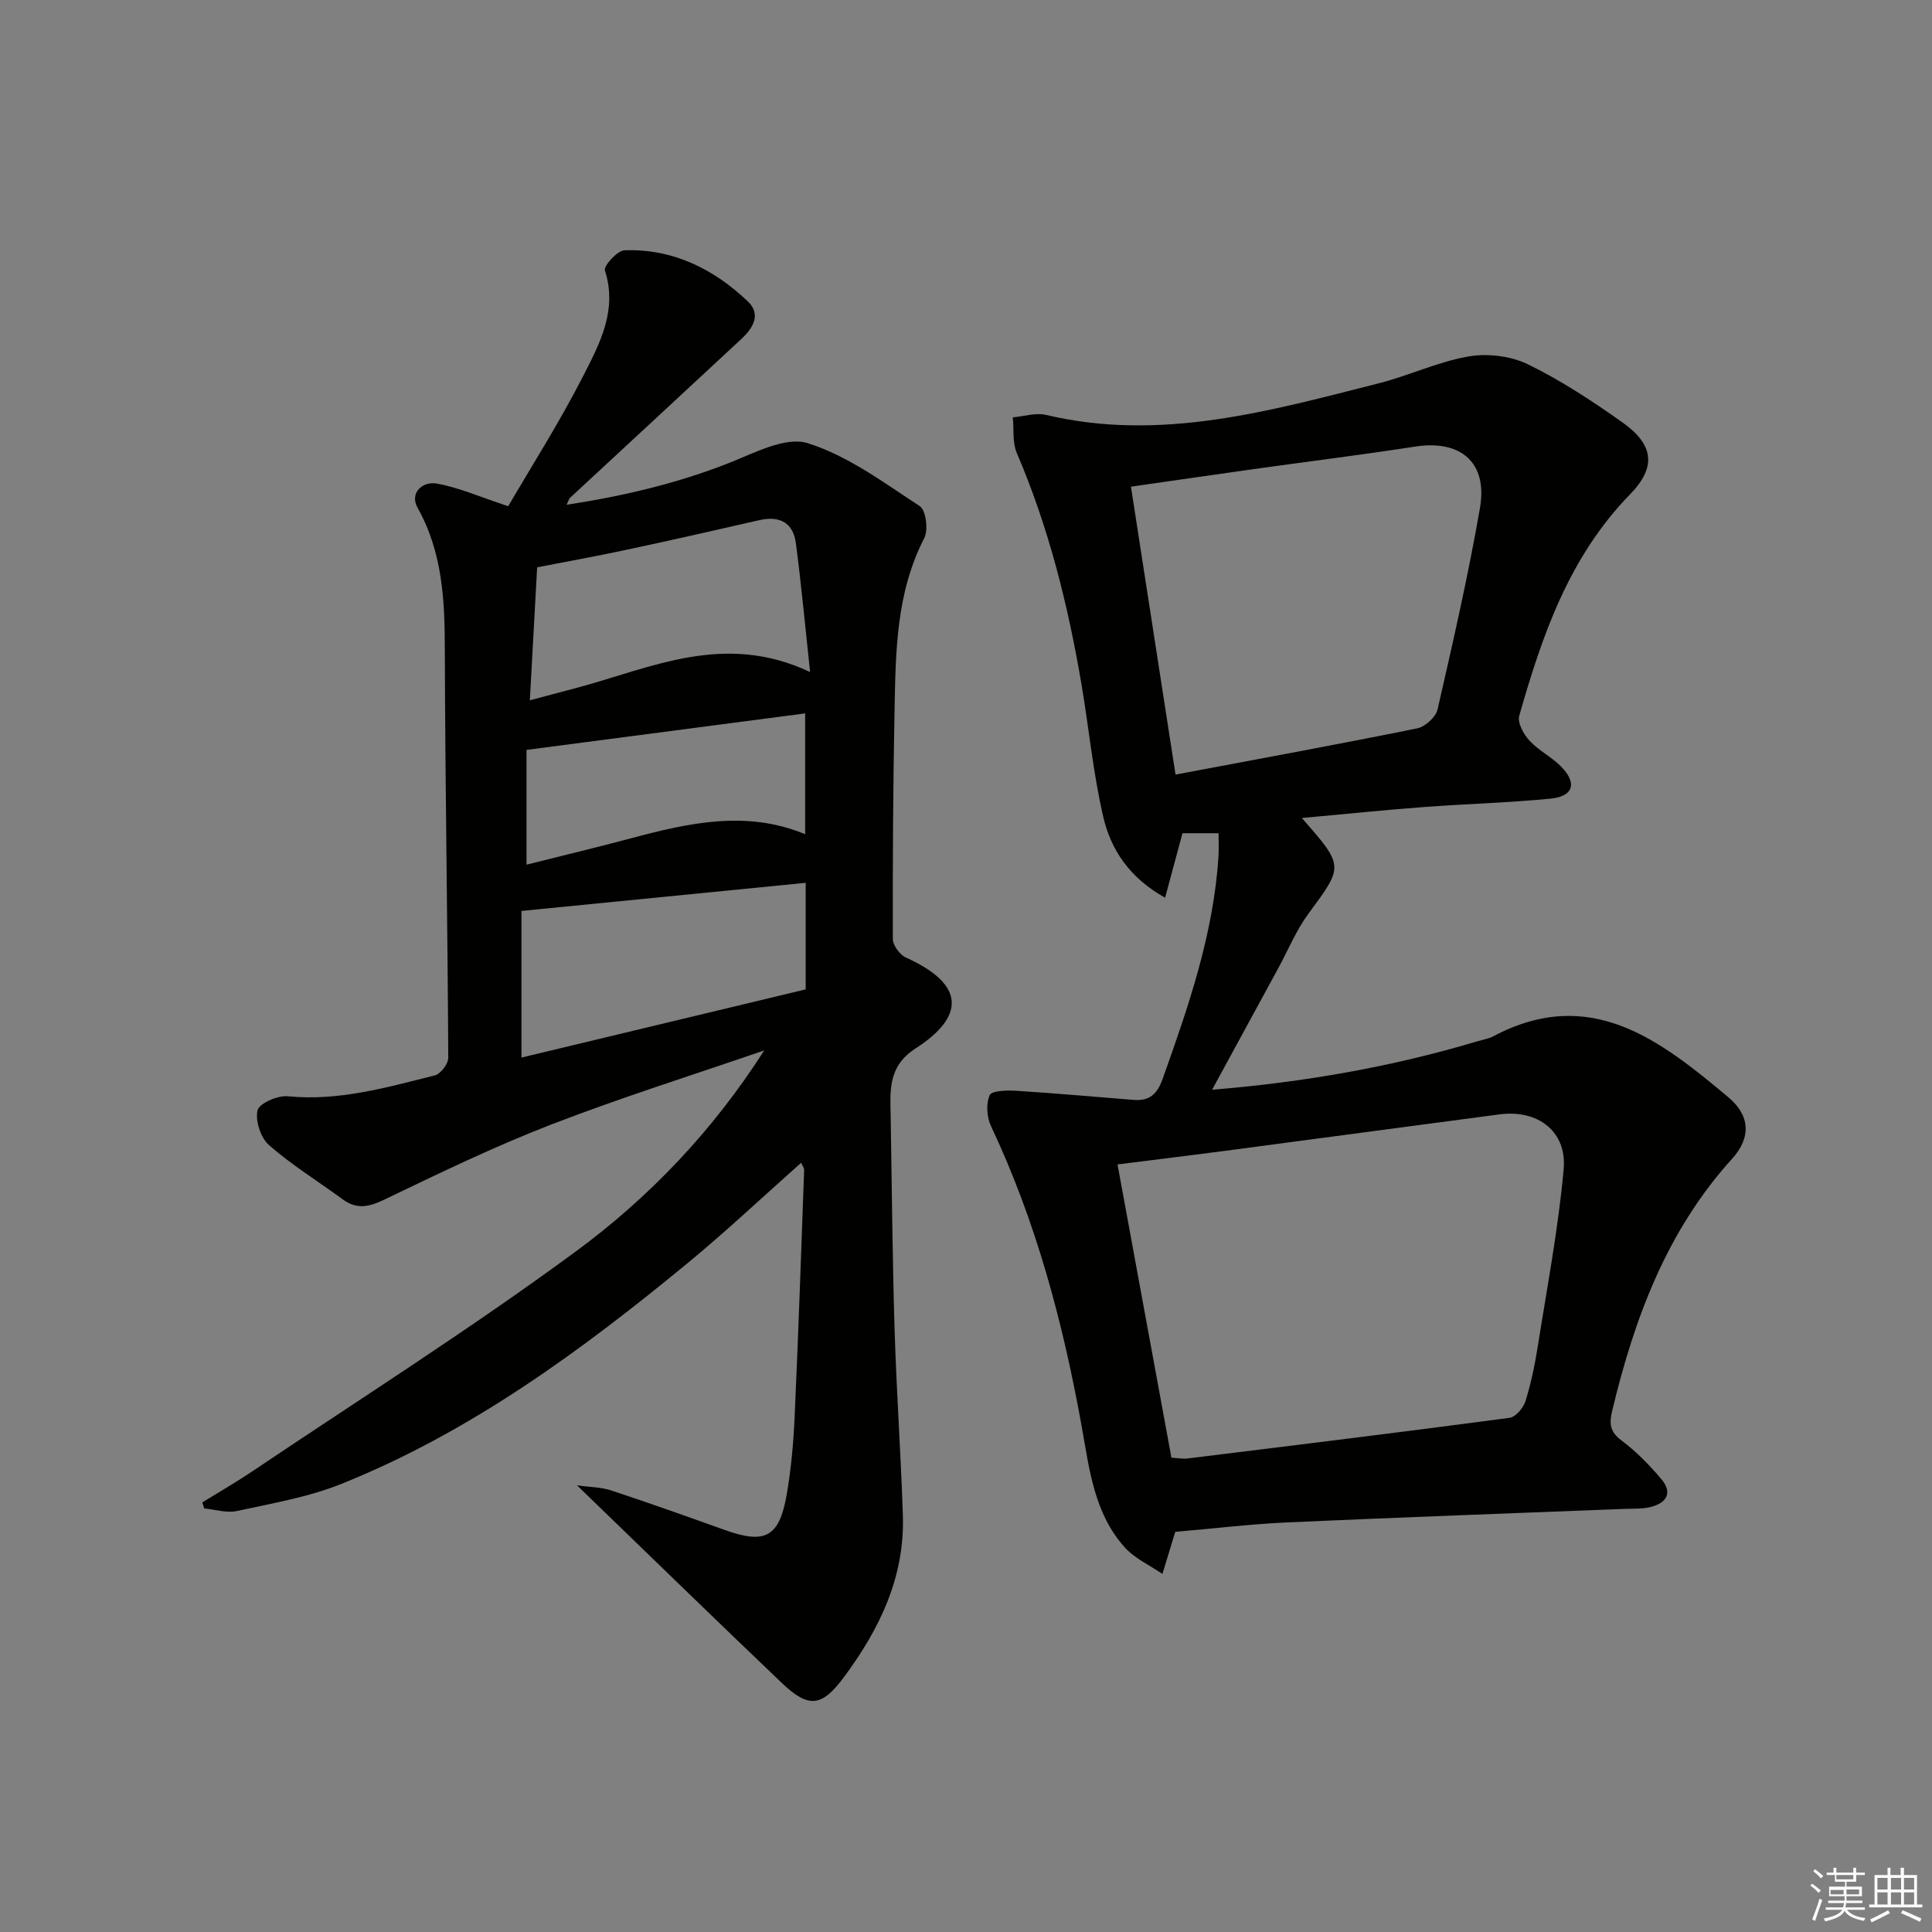 <svg enable-background="new 0 0 400 400" viewBox="0 0 400 400" xmlns="http://www.w3.org/2000/svg"><rect x="0" y="0" width="400" height="400" fill="#808080" stroke="none"/><path d="m158.22 217.48c-14.72 5.07-29.6 9.74-44.12 15.35-11.73 4.54-23.1 10.04-34.45 15.5-3.21 1.55-5.74 2.15-8.7-.02-5.09-3.74-10.52-7.08-15.25-11.22-1.72-1.5-2.88-5.04-2.38-7.2.33-1.44 4.16-3.13 6.25-2.92 10.56 1.05 20.47-1.83 30.45-4.32 1.2-.3 2.79-2.38 2.79-3.62-.14-28.14-.64-56.28-.71-84.42-.02-10.26-.44-20.19-5.65-29.49-1.71-3.06 1.03-5.54 4.01-5 4.57.83 8.94 2.77 14.76 4.69 4.72-8.11 10.58-17.29 15.51-26.94 3.41-6.68 7.17-13.62 4.51-21.88-.3-.93 2.57-4.12 4.05-4.17 10-.35 18.44 3.83 25.53 10.57 2.84 2.7 1.07 5.56-1.32 7.78-11.81 10.99-23.67 21.94-35.49 32.91-.21.2-.28.56-.7 1.43 11.75-1.81 22.84-4.41 33.61-8.65 5.28-2.08 11.71-5.54 16.29-4.11 8.31 2.6 15.77 8.17 23.22 13.04 1.28.84 1.8 4.93.93 6.62-5.8 11.25-5.92 23.39-6.15 35.51-.31 15.82-.4 31.64-.36 47.46 0 1.33 1.44 3.3 2.71 3.87 12.52 5.65 12.1 12.31 1.98 18.83-5.83 3.75-5.23 8.97-5.13 14.4.25 14.65.36 29.3.81 43.93.39 12.79 1.3 25.57 1.71 38.36.41 12.75-4.83 23.55-12.24 33.51-4.51 6.06-7.22 6.5-12.79 1.19-13.96-13.31-27.77-26.77-42.44-40.95 2.67.38 4.99.37 7.08 1.06 7.88 2.6 15.69 5.38 23.5 8.18 8.37 3 11.3 1.52 12.84-7.33.93-5.37 1.41-10.86 1.65-16.32.77-16.95 1.34-33.9 1.96-50.86.02-.42-.34-.86-.62-1.51-7.95 7.05-15.53 14.21-23.56 20.82-22.02 18.13-44.96 34.97-71.67 45.68-6.85 2.75-14.33 4.01-21.59 5.6-2.12.46-4.51-.32-6.77-.53-.13-.42-.26-.84-.39-1.26 3.45-2.13 6.98-4.16 10.34-6.42 22.35-15.03 45.14-29.47 66.82-45.41 15.39-11.28 28.64-25.24 39.17-41.74zm8.59-34.7c-19.8 1.96-39.05 3.86-58.85 5.82v30.36c19.97-4.79 39.51-9.48 58.85-14.12 0-7.65 0-14.44 0-22.06zm-57.11-37.79c3.79-1.01 6.83-1.8 9.86-2.62 15.37-4.13 30.44-11.61 48.16-3.23-1.04-9.64-1.82-18.18-2.94-26.67-.57-4.29-3.39-5.74-7.6-4.77-9.06 2.08-18.12 4.13-27.21 6.07-6.09 1.31-12.23 2.42-18.76 3.69-.5 9.19-.99 18.11-1.51 27.53zm-.69 10.27v23.76c7.4-1.86 14.62-3.59 21.78-5.5 11.91-3.18 23.81-5.82 35.91-.81 0-8.41 0-16.51 0-25.01-19.21 2.51-38.07 4.98-57.69 7.56z" fill="#010100"/><path d="m269.53 169.36c8.8 10.02 8.66 9.92 1.38 19.79-2.54 3.44-4.2 7.52-6.26 11.31-4.5 8.26-9 16.53-13.7 25.16 18.88-1.54 37.09-4.7 54.92-10.03 1.11-.33 2.31-.52 3.32-1.05 20.05-10.6 34.5.78 48.63 12.62 4.51 3.78 4.8 8.32.79 12.75-13.52 14.92-20.19 32.94-24.8 52.06-.68 2.83-.53 4.45 1.95 6.3 3.03 2.26 5.74 5.06 8.2 7.96 2.43 2.86 1.05 4.97-2.23 5.78-1.75.43-3.64.32-5.47.39-23.26.92-46.53 1.75-69.79 2.8-7.54.34-15.06 1.26-23.12 1.95.19-.49-.01-.04-.16.42-.85 2.77-1.68 5.53-2.52 8.3-2.62-1.8-5.71-3.19-7.79-5.49-6.34-7.02-7.33-16.15-8.91-24.96-3.86-21.48-9.43-42.43-18.79-62.26-.88-1.85-1.07-4.65-.27-6.42.43-.96 3.65-1.02 5.57-.9 8.07.51 16.13 1.24 24.19 1.88 3.23.26 4.88-1.08 6.04-4.34 5.36-15.03 10.56-30.06 11.57-46.17.09-1.45.01-2.91.01-4.7-2.62 0-5.03 0-7.47 0-1.12 4.16-2.26 8.36-3.6 13.35-7.4-4.13-11.24-9.97-12.81-16.77-2.09-9.02-2.96-18.32-4.51-27.47-2.79-16.39-6.78-32.44-13.37-47.79-.94-2.19-.59-4.93-.84-7.42 2.3-.2 4.74-1.01 6.87-.51 23.75 5.63 46.32-.82 68.93-6.55 6.26-1.59 12.24-4.46 18.56-5.55 3.92-.68 8.71-.11 12.27 1.62 6.84 3.32 13.29 7.58 19.53 11.99 6.57 4.64 7.16 9.27 1.6 14.98-12.57 12.89-18.17 29.14-22.91 45.82-.41 1.43.92 3.83 2.13 5.14 1.88 2.05 4.57 3.35 6.53 5.35 3.38 3.44 2.58 6.18-2.18 6.65-8.76.86-17.58 1.09-26.36 1.75-8.06.6-16.12 1.44-25.13 2.26zm-27 132.44c1.38.08 2.38.28 3.34.16 22.23-2.74 44.46-5.46 66.66-8.41 1.27-.17 2.87-2.06 3.31-3.47 1.17-3.78 1.97-7.7 2.59-11.62 1.91-12.11 4.21-24.19 5.31-36.37.71-7.89-5.39-12.42-13.3-11.37-18.91 2.51-37.82 5.04-56.74 7.54-7.17.95-14.36 1.81-22.33 2.82 3.73 20.28 7.4 40.28 11.16 60.72zm.85-141.43c17.2-3.24 33.65-6.25 50.03-9.57 1.65-.33 3.85-2.33 4.22-3.91 3.18-13.88 6.37-27.77 8.79-41.79 1.61-9.36-4.03-14.08-13.35-12.65-11.13 1.72-22.32 3.11-33.48 4.67-8.28 1.16-16.56 2.37-25.44 3.64 3.05 19.67 6.03 38.93 9.23 59.61z" fill="#010100"/><g fill="#fafafb"><path d="m374.8 390.4.4-.4c.7.5 1.3 1 1.8 1.4l-.5.5c-.5-.6-1.1-1.1-1.7-1.5zm1 7.3-.6-.3c.5-1.4 1.1-2.8 1.5-4.3.2.1.4.2.6.3-.5 1.3-1 2.8-1.5 4.3zm-.4-10.3.4-.4c.4.3 1 .8 1.7 1.4l-.5.5c-.4-.5-1-1-1.6-1.5zm2.5.3h1.7v-1h.6v1h3.5v-1h.6v1h1.8v.5h-1.8v1.4h-2v1h3.2v2h-3.2v.9h3.3v.5h-3.4c0 .3-.1.6-.1.9h4v.5h-3.7c.7.9 1.9 1.5 3.8 1.7-.1.2-.2.4-.3.6-2.1-.4-3.5-1.1-4-2.1-.4 1-1.8 1.7-4 2.2-.1-.2-.2-.4-.3-.6 2.1-.4 3.4-1 3.8-1.8h-3.4v-.5h3.6c.1-.3.1-.6.2-.9h-3.3v-.5h3.4c0-.3 0-.6 0-.9h-3.2v-2h3.3v-1h-2.1v-1.4h-1.7v-.5zm1.1 3.5v1h2.7c0-.3 0-.4 0-.4 0-.1 0-.2 0-.2 0-.1 0-.2 0-.3h-2.7zm1.2-3v.9h3.5v-.9zm4.7 3h-2.6v.6.4h2.6z"/><path d="m393.6 386.7h.6v1.5h2.7v6.1h1.1v.6h-11v-.6h1.1v-6.1h2.7v-1.5h.6v1.5h2.1v-1.5zm-2.7 8.8.4.6c-1.2.6-2.5 1.3-3.8 1.9-.1-.2-.2-.4-.3-.6 1.2-.6 2.5-1.2 3.7-1.9zm-2.2-6.7v2.4h2.1v-2.4zm0 3v2.5h2.1v-2.5zm2.8-3v2.4h2.1v-2.4zm0 3v2.5h2.1v-2.5zm6 6.1c-1.4-.7-2.7-1.3-3.9-1.8l.3-.6c1.5.6 2.7 1.2 3.9 1.7zm-1.2-9.1h-2.1v2.4h2.1zm-2.1 3v2.5h2.1v-2.5z"/></g></svg>